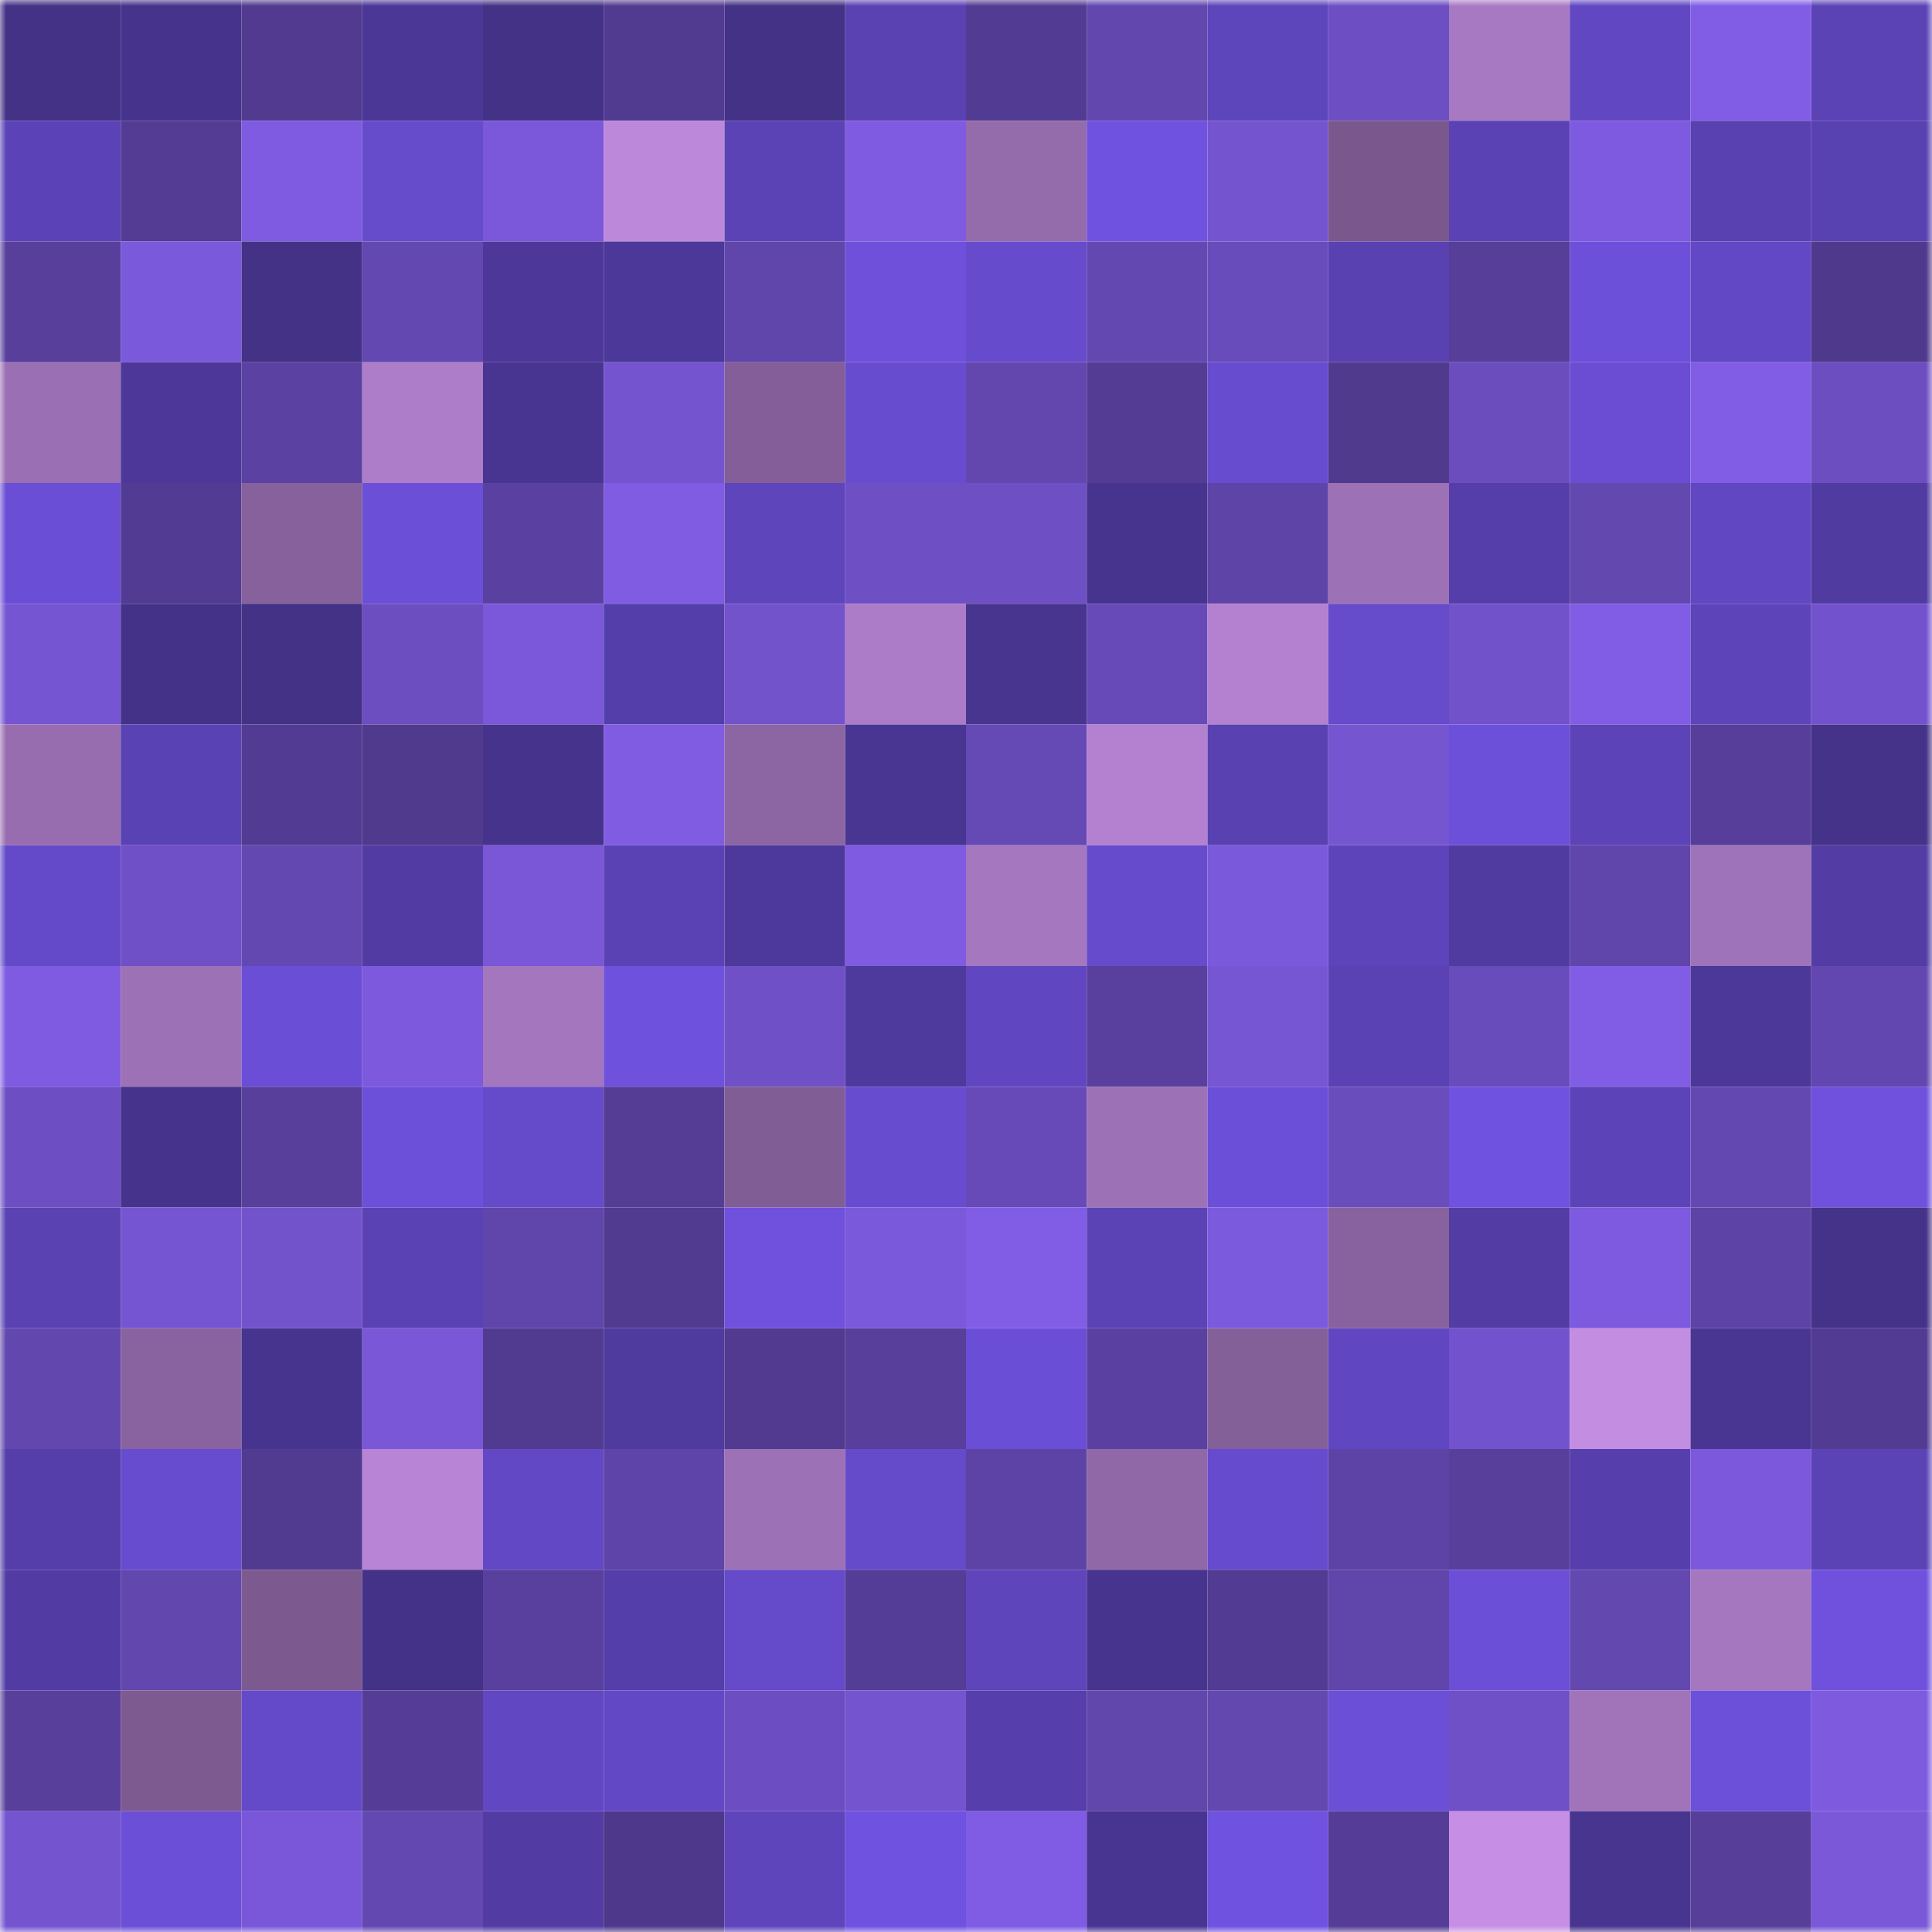 <svg viewBox="0 0 160 160" fill="none" role="img" xmlns="http://www.w3.org/2000/svg" width="240" height="240" name="farcaster%2Ccatnipxyz"><mask id="337465135" mask-type="alpha" maskUnits="userSpaceOnUse" x="0" y="0" width="160" height="160"><rect width="160" height="160" fill="#FFFFFF"></rect></mask><g mask="url(#337465135)"><rect x="0" y="0" width="10" height="10" fill="#443287"></rect><rect x="10" y="0" width="10" height="10" fill="#46338b"></rect><rect x="20" y="0" width="10" height="10" fill="#513a8f"></rect><rect x="30" y="0" width="10" height="10" fill="#4b3796"></rect><rect x="40" y="0" width="10" height="10" fill="#443287"></rect><rect x="50" y="0" width="10" height="10" fill="#513b91"></rect><rect x="60" y="0" width="10" height="10" fill="#443287"></rect><rect x="70" y="0" width="10" height="10" fill="#5a42b3"></rect><rect x="80" y="0" width="10" height="10" fill="#523b92"></rect><rect x="90" y="0" width="10" height="10" fill="#6247af"></rect><rect x="100" y="0" width="10" height="10" fill="#5d45bb"></rect><rect x="110" y="0" width="10" height="10" fill="#6d4fc3"></rect><rect x="120" y="0" width="10" height="10" fill="#a879c3"></rect><rect x="130" y="0" width="10" height="10" fill="#6147c2"></rect><rect x="140" y="0" width="10" height="10" fill="#815de5"></rect><rect x="150" y="0" width="10" height="10" fill="#5b43b6"></rect><rect x="0" y="10" width="10" height="10" fill="#5b43b7"></rect><rect x="10" y="10" width="10" height="10" fill="#543c95"></rect><rect x="20" y="10" width="10" height="10" fill="#7e5be1"></rect><rect x="30" y="10" width="10" height="10" fill="#664bcb"></rect><rect x="40" y="10" width="10" height="10" fill="#7a58d9"></rect><rect x="50" y="10" width="10" height="10" fill="#bc88da"></rect><rect x="60" y="10" width="10" height="10" fill="#5b43b6"></rect><rect x="70" y="10" width="10" height="10" fill="#7f5be1"></rect><rect x="80" y="10" width="10" height="10" fill="#946bab"></rect><rect x="90" y="10" width="10" height="10" fill="#7052e0"></rect><rect x="100" y="10" width="10" height="10" fill="#7554d0"></rect><rect x="110" y="10" width="10" height="10" fill="#7a588d"></rect><rect x="120" y="10" width="10" height="10" fill="#5a42b5"></rect><rect x="130" y="10" width="10" height="10" fill="#7d5adf"></rect><rect x="140" y="10" width="10" height="10" fill="#5941b2"></rect><rect x="150" y="10" width="10" height="10" fill="#5841b1"></rect><rect x="0" y="20" width="10" height="10" fill="#573f9b"></rect><rect x="10" y="20" width="10" height="10" fill="#7b59db"></rect><rect x="20" y="20" width="10" height="10" fill="#443287"></rect><rect x="30" y="20" width="10" height="10" fill="#6448b1"></rect><rect x="40" y="20" width="10" height="10" fill="#4d3899"></rect><rect x="50" y="20" width="10" height="10" fill="#4c3898"></rect><rect x="60" y="20" width="10" height="10" fill="#6045aa"></rect><rect x="70" y="20" width="10" height="10" fill="#6e50db"></rect><rect x="80" y="20" width="10" height="10" fill="#664bcd"></rect><rect x="90" y="20" width="10" height="10" fill="#6448b2"></rect><rect x="100" y="20" width="10" height="10" fill="#694cbb"></rect><rect x="110" y="20" width="10" height="10" fill="#5941b2"></rect><rect x="120" y="20" width="10" height="10" fill="#563e99"></rect><rect x="130" y="20" width="10" height="10" fill="#6c50d9"></rect><rect x="140" y="20" width="10" height="10" fill="#6248c4"></rect><rect x="150" y="20" width="10" height="10" fill="#4f398d"></rect><rect x="0" y="30" width="10" height="10" fill="#9a6fb3"></rect><rect x="10" y="30" width="10" height="10" fill="#4d3899"></rect><rect x="20" y="30" width="10" height="10" fill="#5b41a1"></rect><rect x="30" y="30" width="10" height="10" fill="#ae7dc9"></rect><rect x="40" y="30" width="10" height="10" fill="#483591"></rect><rect x="50" y="30" width="10" height="10" fill="#7554d0"></rect><rect x="60" y="30" width="10" height="10" fill="#835e98"></rect><rect x="70" y="30" width="10" height="10" fill="#684cd0"></rect><rect x="80" y="30" width="10" height="10" fill="#6347af"></rect><rect x="90" y="30" width="10" height="10" fill="#543c95"></rect><rect x="100" y="30" width="10" height="10" fill="#684cd0"></rect><rect x="110" y="30" width="10" height="10" fill="#503a8e"></rect><rect x="120" y="30" width="10" height="10" fill="#6b4dbe"></rect><rect x="130" y="30" width="10" height="10" fill="#6a4dd3"></rect><rect x="140" y="30" width="10" height="10" fill="#815de6"></rect><rect x="150" y="30" width="10" height="10" fill="#6d4ec1"></rect><rect x="0" y="40" width="10" height="10" fill="#6a4ed5"></rect><rect x="10" y="40" width="10" height="10" fill="#523b92"></rect><rect x="20" y="40" width="10" height="10" fill="#87619c"></rect><rect x="30" y="40" width="10" height="10" fill="#6b4fd7"></rect><rect x="40" y="40" width="10" height="10" fill="#5a41a1"></rect><rect x="50" y="40" width="10" height="10" fill="#7f5ce2"></rect><rect x="60" y="40" width="10" height="10" fill="#5e45bc"></rect><rect x="70" y="40" width="10" height="10" fill="#6e4fc4"></rect><rect x="80" y="40" width="10" height="10" fill="#6e50c4"></rect><rect x="90" y="40" width="10" height="10" fill="#47348e"></rect><rect x="100" y="40" width="10" height="10" fill="#5f44a8"></rect><rect x="110" y="40" width="10" height="10" fill="#9c71b5"></rect><rect x="120" y="40" width="10" height="10" fill="#553ea9"></rect><rect x="130" y="40" width="10" height="10" fill="#6348b0"></rect><rect x="140" y="40" width="10" height="10" fill="#6147c1"></rect><rect x="150" y="40" width="10" height="10" fill="#503ba0"></rect><rect x="0" y="50" width="10" height="10" fill="#7555d1"></rect><rect x="10" y="50" width="10" height="10" fill="#443288"></rect><rect x="20" y="50" width="10" height="10" fill="#443287"></rect><rect x="30" y="50" width="10" height="10" fill="#6c4ec0"></rect><rect x="40" y="50" width="10" height="10" fill="#7b58da"></rect><rect x="50" y="50" width="10" height="10" fill="#543ea9"></rect><rect x="60" y="50" width="10" height="10" fill="#7353cc"></rect><rect x="70" y="50" width="10" height="10" fill="#ac7cc8"></rect><rect x="80" y="50" width="10" height="10" fill="#48358f"></rect><rect x="90" y="50" width="10" height="10" fill="#674ab8"></rect><rect x="100" y="50" width="10" height="10" fill="#b381cf"></rect><rect x="110" y="50" width="10" height="10" fill="#664bcb"></rect><rect x="120" y="50" width="10" height="10" fill="#7152ca"></rect><rect x="130" y="50" width="10" height="10" fill="#815de5"></rect><rect x="140" y="50" width="10" height="10" fill="#5d44b9"></rect><rect x="150" y="50" width="10" height="10" fill="#7353cd"></rect><rect x="0" y="60" width="10" height="10" fill="#986db0"></rect><rect x="10" y="60" width="10" height="10" fill="#5942b3"></rect><rect x="20" y="60" width="10" height="10" fill="#523b92"></rect><rect x="30" y="60" width="10" height="10" fill="#503a8e"></rect><rect x="40" y="60" width="10" height="10" fill="#46338c"></rect><rect x="50" y="60" width="10" height="10" fill="#7f5ce2"></rect><rect x="60" y="60" width="10" height="10" fill="#8c65a3"></rect><rect x="70" y="60" width="10" height="10" fill="#493592"></rect><rect x="80" y="60" width="10" height="10" fill="#6549b4"></rect><rect x="90" y="60" width="10" height="10" fill="#b381d0"></rect><rect x="100" y="60" width="10" height="10" fill="#5941b2"></rect><rect x="110" y="60" width="10" height="10" fill="#7655d1"></rect><rect x="120" y="60" width="10" height="10" fill="#6d50da"></rect><rect x="130" y="60" width="10" height="10" fill="#5c43b7"></rect><rect x="140" y="60" width="10" height="10" fill="#563e9a"></rect><rect x="150" y="60" width="10" height="10" fill="#453289"></rect><rect x="0" y="70" width="10" height="10" fill="#644ac9"></rect><rect x="10" y="70" width="10" height="10" fill="#6f50c6"></rect><rect x="20" y="70" width="10" height="10" fill="#6448b1"></rect><rect x="30" y="70" width="10" height="10" fill="#523ca4"></rect><rect x="40" y="70" width="10" height="10" fill="#7957d7"></rect><rect x="50" y="70" width="10" height="10" fill="#5a42b4"></rect><rect x="60" y="70" width="10" height="10" fill="#4d399b"></rect><rect x="70" y="70" width="10" height="10" fill="#7f5be1"></rect><rect x="80" y="70" width="10" height="10" fill="#a577bf"></rect><rect x="90" y="70" width="10" height="10" fill="#664bcc"></rect><rect x="100" y="70" width="10" height="10" fill="#7b59db"></rect><rect x="110" y="70" width="10" height="10" fill="#5d44bb"></rect><rect x="120" y="70" width="10" height="10" fill="#503ba0"></rect><rect x="130" y="70" width="10" height="10" fill="#6045ab"></rect><rect x="140" y="70" width="10" height="10" fill="#9f73b9"></rect><rect x="150" y="70" width="10" height="10" fill="#533da5"></rect><rect x="0" y="80" width="10" height="10" fill="#7e5be1"></rect><rect x="10" y="80" width="10" height="10" fill="#9d71b6"></rect><rect x="20" y="80" width="10" height="10" fill="#6b4ed6"></rect><rect x="30" y="80" width="10" height="10" fill="#7c59dd"></rect><rect x="40" y="80" width="10" height="10" fill="#a376bd"></rect><rect x="50" y="80" width="10" height="10" fill="#6e51dc"></rect><rect x="60" y="80" width="10" height="10" fill="#6f50c6"></rect><rect x="70" y="80" width="10" height="10" fill="#4e3a9d"></rect><rect x="80" y="80" width="10" height="10" fill="#6046c0"></rect><rect x="90" y="80" width="10" height="10" fill="#59409e"></rect><rect x="100" y="80" width="10" height="10" fill="#7756d4"></rect><rect x="110" y="80" width="10" height="10" fill="#5a42b5"></rect><rect x="120" y="80" width="10" height="10" fill="#694cbb"></rect><rect x="130" y="80" width="10" height="10" fill="#815de5"></rect><rect x="140" y="80" width="10" height="10" fill="#4c3898"></rect><rect x="150" y="80" width="10" height="10" fill="#6347b0"></rect><rect x="0" y="90" width="10" height="10" fill="#6d4fc3"></rect><rect x="10" y="90" width="10" height="10" fill="#46338b"></rect><rect x="20" y="90" width="10" height="10" fill="#573f9b"></rect><rect x="30" y="90" width="10" height="10" fill="#6d50da"></rect><rect x="40" y="90" width="10" height="10" fill="#654ac9"></rect><rect x="50" y="90" width="10" height="10" fill="#553d96"></rect><rect x="60" y="90" width="10" height="10" fill="#815d96"></rect><rect x="70" y="90" width="10" height="10" fill="#684cd0"></rect><rect x="80" y="90" width="10" height="10" fill="#674ab7"></rect><rect x="90" y="90" width="10" height="10" fill="#9d71b6"></rect><rect x="100" y="90" width="10" height="10" fill="#6c4fd8"></rect><rect x="110" y="90" width="10" height="10" fill="#6a4dbd"></rect><rect x="120" y="90" width="10" height="10" fill="#6f52df"></rect><rect x="130" y="90" width="10" height="10" fill="#5c43b7"></rect><rect x="140" y="90" width="10" height="10" fill="#6448b2"></rect><rect x="150" y="90" width="10" height="10" fill="#6f51de"></rect><rect x="0" y="100" width="10" height="10" fill="#5a42b3"></rect><rect x="10" y="100" width="10" height="10" fill="#7655d2"></rect><rect x="20" y="100" width="10" height="10" fill="#7353cc"></rect><rect x="30" y="100" width="10" height="10" fill="#5a42b5"></rect><rect x="40" y="100" width="10" height="10" fill="#6045ab"></rect><rect x="50" y="100" width="10" height="10" fill="#513b91"></rect><rect x="60" y="100" width="10" height="10" fill="#6f51dd"></rect><rect x="70" y="100" width="10" height="10" fill="#7b59db"></rect><rect x="80" y="100" width="10" height="10" fill="#815de6"></rect><rect x="90" y="100" width="10" height="10" fill="#5b43b6"></rect><rect x="100" y="100" width="10" height="10" fill="#7c5add"></rect><rect x="110" y="100" width="10" height="10" fill="#88629e"></rect><rect x="120" y="100" width="10" height="10" fill="#533da5"></rect><rect x="130" y="100" width="10" height="10" fill="#7d5adf"></rect><rect x="140" y="100" width="10" height="10" fill="#5d43a6"></rect><rect x="150" y="100" width="10" height="10" fill="#453289"></rect><rect x="0" y="110" width="10" height="10" fill="#6247af"></rect><rect x="10" y="110" width="10" height="10" fill="#89639f"></rect><rect x="20" y="110" width="10" height="10" fill="#47348e"></rect><rect x="30" y="110" width="10" height="10" fill="#7957d7"></rect><rect x="40" y="110" width="10" height="10" fill="#513b91"></rect><rect x="50" y="110" width="10" height="10" fill="#4f3a9e"></rect><rect x="60" y="110" width="10" height="10" fill="#513a90"></rect><rect x="70" y="110" width="10" height="10" fill="#573f9b"></rect><rect x="80" y="110" width="10" height="10" fill="#6b4ed6"></rect><rect x="90" y="110" width="10" height="10" fill="#5a41a1"></rect><rect x="100" y="110" width="10" height="10" fill="#846099"></rect><rect x="110" y="110" width="10" height="10" fill="#6046c0"></rect><rect x="120" y="110" width="10" height="10" fill="#7353cd"></rect><rect x="130" y="110" width="10" height="10" fill="#c38de2"></rect><rect x="140" y="110" width="10" height="10" fill="#493692"></rect><rect x="150" y="110" width="10" height="10" fill="#523b93"></rect><rect x="0" y="120" width="10" height="10" fill="#553ea9"></rect><rect x="10" y="120" width="10" height="10" fill="#674ccf"></rect><rect x="20" y="120" width="10" height="10" fill="#513b91"></rect><rect x="30" y="120" width="10" height="10" fill="#b884d5"></rect><rect x="40" y="120" width="10" height="10" fill="#6248c4"></rect><rect x="50" y="120" width="10" height="10" fill="#5e44a8"></rect><rect x="60" y="120" width="10" height="10" fill="#9d71b5"></rect><rect x="70" y="120" width="10" height="10" fill="#654aca"></rect><rect x="80" y="120" width="10" height="10" fill="#5d43a6"></rect><rect x="90" y="120" width="10" height="10" fill="#9168a7"></rect><rect x="100" y="120" width="10" height="10" fill="#674bce"></rect><rect x="110" y="120" width="10" height="10" fill="#5d43a6"></rect><rect x="120" y="120" width="10" height="10" fill="#583f9c"></rect><rect x="130" y="120" width="10" height="10" fill="#563fac"></rect><rect x="140" y="120" width="10" height="10" fill="#7c59dc"></rect><rect x="150" y="120" width="10" height="10" fill="#5b43b6"></rect><rect x="0" y="130" width="10" height="10" fill="#523ca4"></rect><rect x="10" y="130" width="10" height="10" fill="#6247af"></rect><rect x="20" y="130" width="10" height="10" fill="#7c5a90"></rect><rect x="30" y="130" width="10" height="10" fill="#443288"></rect><rect x="40" y="130" width="10" height="10" fill="#59409e"></rect><rect x="50" y="130" width="10" height="10" fill="#543ea9"></rect><rect x="60" y="130" width="10" height="10" fill="#654ac9"></rect><rect x="70" y="130" width="10" height="10" fill="#543d96"></rect><rect x="80" y="130" width="10" height="10" fill="#5e45bc"></rect><rect x="90" y="130" width="10" height="10" fill="#47348e"></rect><rect x="100" y="130" width="10" height="10" fill="#523b92"></rect><rect x="110" y="130" width="10" height="10" fill="#6045ab"></rect><rect x="120" y="130" width="10" height="10" fill="#6c4fd7"></rect><rect x="130" y="130" width="10" height="10" fill="#6348b0"></rect><rect x="140" y="130" width="10" height="10" fill="#a577bf"></rect><rect x="150" y="130" width="10" height="10" fill="#6f51de"></rect><rect x="0" y="140" width="10" height="10" fill="#573f9b"></rect><rect x="10" y="140" width="10" height="10" fill="#7d5a90"></rect><rect x="20" y="140" width="10" height="10" fill="#6449c8"></rect><rect x="30" y="140" width="10" height="10" fill="#553d97"></rect><rect x="40" y="140" width="10" height="10" fill="#6147c2"></rect><rect x="50" y="140" width="10" height="10" fill="#6348c5"></rect><rect x="60" y="140" width="10" height="10" fill="#6d4ec2"></rect><rect x="70" y="140" width="10" height="10" fill="#7554d0"></rect><rect x="80" y="140" width="10" height="10" fill="#563fac"></rect><rect x="90" y="140" width="10" height="10" fill="#6146ac"></rect><rect x="100" y="140" width="10" height="10" fill="#6348b0"></rect><rect x="110" y="140" width="10" height="10" fill="#6b4fd7"></rect><rect x="120" y="140" width="10" height="10" fill="#6f50c6"></rect><rect x="130" y="140" width="10" height="10" fill="#a174ba"></rect><rect x="140" y="140" width="10" height="10" fill="#6d50da"></rect><rect x="150" y="140" width="10" height="10" fill="#7d5ade"></rect><rect x="0" y="150" width="10" height="10" fill="#7454cf"></rect><rect x="10" y="150" width="10" height="10" fill="#6c4fd7"></rect><rect x="20" y="150" width="10" height="10" fill="#7957d8"></rect><rect x="30" y="150" width="10" height="10" fill="#6448b1"></rect><rect x="40" y="150" width="10" height="10" fill="#523ca4"></rect><rect x="50" y="150" width="10" height="10" fill="#4e388b"></rect><rect x="60" y="150" width="10" height="10" fill="#5e45bc"></rect><rect x="70" y="150" width="10" height="10" fill="#7052e1"></rect><rect x="80" y="150" width="10" height="10" fill="#7f5ce3"></rect><rect x="90" y="150" width="10" height="10" fill="#483591"></rect><rect x="100" y="150" width="10" height="10" fill="#7052e0"></rect><rect x="110" y="150" width="10" height="10" fill="#553d97"></rect><rect x="120" y="150" width="10" height="10" fill="#c68fe5"></rect><rect x="130" y="150" width="10" height="10" fill="#48358f"></rect><rect x="140" y="150" width="10" height="10" fill="#563e99"></rect><rect x="150" y="150" width="10" height="10" fill="#7a58d8"></rect></g></svg>